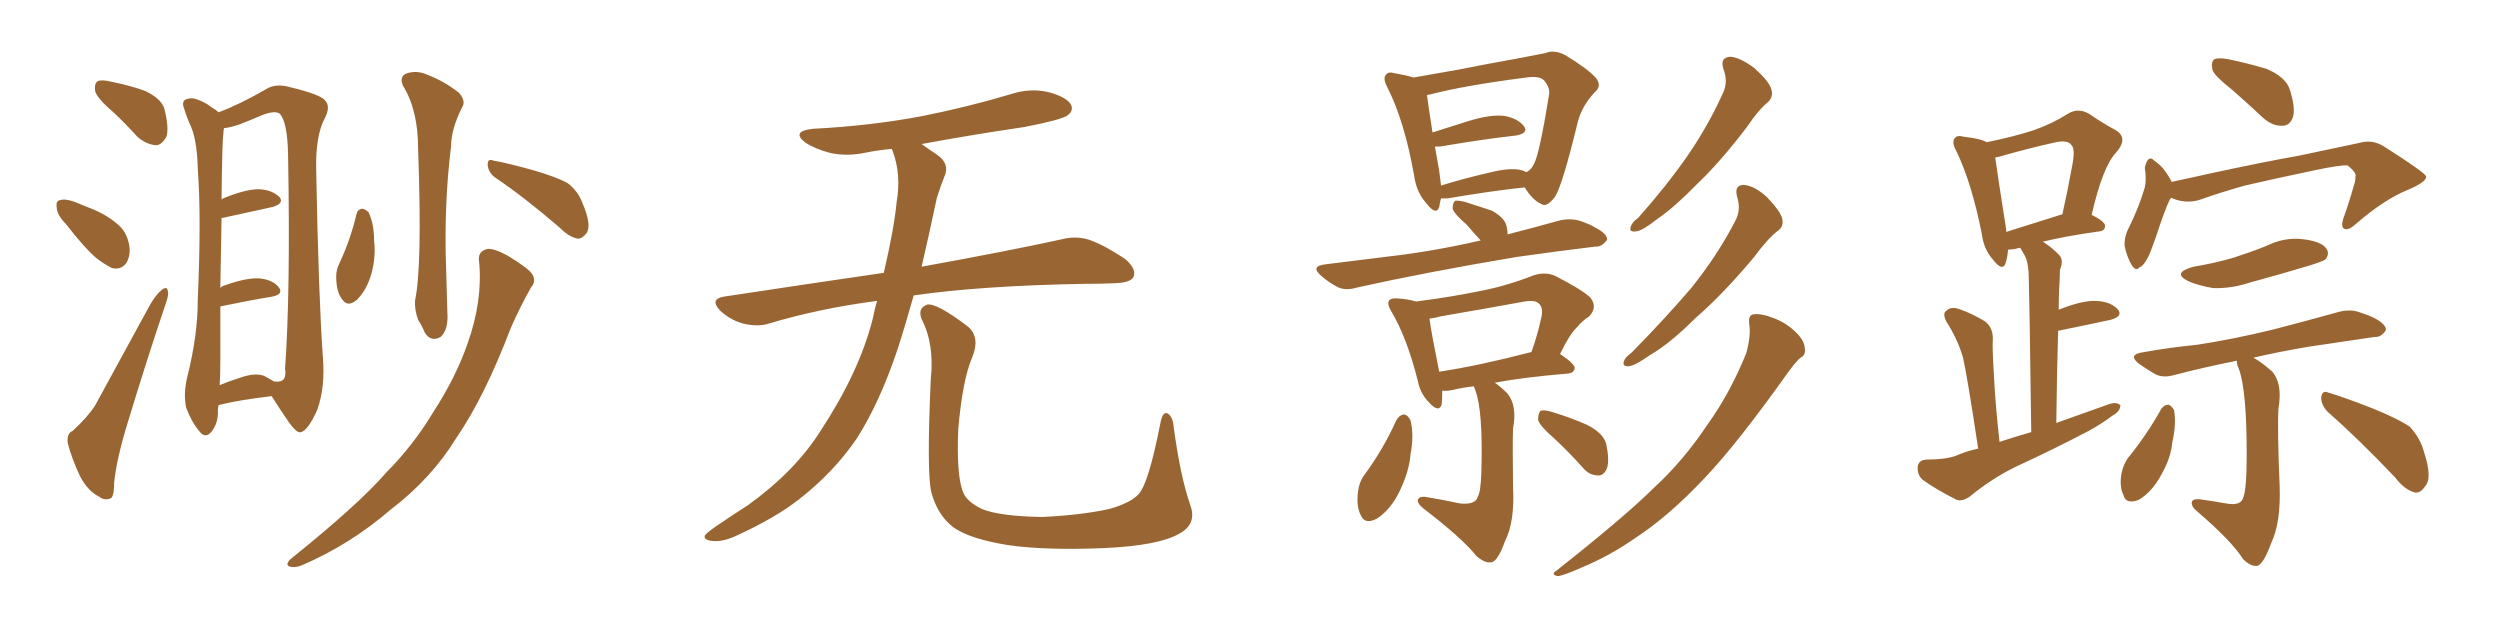 <svg xmlns="http://www.w3.org/2000/svg" xmlns:xlink="http://www.w3.org/1999/xlink" width="600" height="150"><path fill="#996633" padding="10" d="M27.39 27.10L27.39 27.10Q23.44 23.73 22.85 21.97L22.85 21.97Q22.56 20.07 23.44 19.48L23.44 19.48Q24.46 19.04 26.81 19.63L26.81 19.63Q31.20 20.51 34.86 21.83L34.86 21.83Q38.53 23.58 39.40 25.93L39.40 25.93Q40.58 30.47 39.99 32.67L39.99 32.67Q38.96 34.72 37.50 34.86L37.50 34.86Q35.16 34.72 32.96 32.81L32.96 32.81Q30.18 29.74 27.39 27.10ZM15.82 53.76L15.82 53.76Q13.77 51.71 13.62 49.95L13.62 49.95Q13.33 48.19 14.36 48.05L14.36 48.05Q15.67 47.61 18.02 48.49L18.02 48.49Q19.78 49.22 21.24 49.80L21.24 49.80Q25.20 51.27 27.98 53.61L27.98 53.61Q30.47 55.52 31.05 59.03L31.05 59.03Q31.35 61.38 30.32 63.13L30.32 63.13Q29.00 64.89 26.81 64.31L26.81 64.31Q25.05 63.43 23.14 61.96L23.14 61.96Q20.36 59.62 15.82 53.76ZM17.43 103.42L17.43 103.42Q21.09 100.05 22.85 97.27L22.85 97.27Q29.00 85.99 36.04 73.10L36.04 73.10Q37.50 70.61 38.82 69.58L38.82 69.58Q40.14 68.55 40.28 69.87L40.28 69.87Q40.58 70.75 39.70 73.10L39.70 73.10Q35.30 86.13 30.76 101.07L30.76 101.07Q27.98 110.01 27.39 115.87L27.39 115.87Q27.39 119.53 26.37 119.68L26.37 119.68Q24.90 120.12 23.88 119.24L23.88 119.24Q21.09 117.92 19.19 114.26L19.19 114.26Q17.14 109.86 16.26 106.35L16.26 106.35Q15.97 104.00 17.43 103.42ZM52.44 97.27L52.44 97.27Q52.29 98.00 52.29 98.58L52.29 98.58Q52.44 101.51 50.68 103.71L50.68 103.71Q49.22 105.32 47.90 103.56L47.90 103.56Q46.00 101.37 44.68 97.85L44.68 97.85Q43.95 94.48 44.97 90.38L44.97 90.38Q47.46 80.42 47.46 72.07L47.46 72.07Q48.34 52.00 47.46 40.43L47.46 40.43Q47.31 33.11 45.41 29.44L45.41 29.44Q44.68 27.69 44.24 26.22L44.24 26.22Q43.51 24.46 44.53 23.88L44.53 23.88Q46.00 23.29 47.31 23.88L47.31 23.88Q49.37 24.61 50.39 25.49L50.39 25.49Q51.86 26.37 52.44 26.95L52.44 26.95Q57.57 25.05 63.87 21.39L63.87 21.39Q66.21 19.92 69.73 20.95L69.73 20.95Q77.05 22.71 78.08 24.17L78.08 24.17Q79.39 25.63 77.93 28.42L77.93 28.42Q75.73 32.52 75.88 40.58L75.88 40.58Q76.46 71.48 77.49 85.69L77.49 85.69Q78.08 92.87 76.17 98.29L76.17 98.29Q73.97 103.27 72.22 103.71L72.22 103.71Q71.19 104.15 68.85 100.63L68.85 100.63Q66.94 97.85 65.19 95.07L65.19 95.07Q56.84 96.09 52.88 97.12L52.88 97.12Q52.59 97.12 52.44 97.27ZM63.43 90.23L63.43 90.23Q64.75 90.97 65.77 91.55L65.77 91.55Q65.92 91.55 65.92 91.55L65.92 91.55Q68.99 91.99 68.41 88.48L68.41 88.48Q69.73 70.31 69.14 37.21L69.14 37.21Q68.99 29.15 67.09 27.25L67.09 27.25Q65.92 26.51 63.13 27.54L63.13 27.54Q60.06 28.86 57.42 29.88L57.42 29.88Q55.22 30.62 53.76 30.76L53.76 30.76Q53.61 31.35 53.61 32.23L53.61 32.23Q53.32 33.69 53.17 47.90L53.17 47.90Q53.47 47.61 53.91 47.46L53.91 47.46Q59.03 45.41 62.11 45.41L62.11 45.41Q65.33 45.56 67.09 47.31L67.09 47.31Q68.26 48.78 65.48 49.66L65.48 49.66Q60.21 50.83 53.47 52.29L53.47 52.29Q53.32 52.29 53.17 52.29L53.17 52.29Q53.03 59.33 52.88 69.14L52.88 69.14Q53.17 68.70 53.76 68.55L53.76 68.55Q59.03 66.65 62.11 66.80L62.11 66.80Q65.48 67.09 66.94 68.99L66.94 68.99Q68.12 70.61 65.33 71.19L65.33 71.19Q59.91 72.07 52.88 73.54L52.88 73.54Q52.88 79.39 52.88 86.13L52.88 86.13Q52.88 89.65 52.73 92.43L52.73 92.43Q54.79 91.55 57.57 90.67L57.57 90.67Q61.23 89.36 63.43 90.23ZM96.68 20.51L96.68 20.51Q95.80 18.16 97.71 17.58L97.71 17.58Q100.05 16.85 102.39 17.87L102.39 17.87Q106.64 19.48 110.16 22.27L110.16 22.27Q111.91 24.32 110.89 25.78L110.89 25.78Q108.25 31.05 108.25 35.16L108.25 35.16Q106.49 49.37 107.08 64.89L107.08 64.89Q107.23 69.73 107.37 75L107.37 75Q107.67 79.10 105.76 80.86L105.76 80.86Q103.42 82.18 101.95 79.83L101.95 79.83Q101.22 78.08 100.34 76.76L100.34 76.76Q99.46 74.27 99.61 72.07L99.61 72.07Q101.37 64.16 100.34 35.60L100.34 35.60Q100.34 26.37 96.68 20.51ZM85.55 51.42L85.55 51.42Q85.84 50.24 86.87 50.10L86.87 50.10Q87.60 50.10 88.48 50.98L88.48 50.98Q89.79 53.76 89.79 57.86L89.79 57.86Q90.23 61.38 89.21 65.48L89.21 65.48Q88.04 69.58 85.69 71.92L85.69 71.92Q83.50 73.83 82.18 71.92L82.18 71.92Q80.86 70.31 80.71 67.24L80.71 67.24Q80.57 65.33 81.15 63.87L81.15 63.87Q84.08 57.71 85.55 51.42ZM118.65 42.48L118.65 42.48Q117.19 41.31 117.04 39.55L117.04 39.55Q117.04 37.94 118.36 38.53L118.36 38.53Q121.73 39.11 128.03 40.87L128.03 40.87Q133.59 42.48 136.23 43.95L136.23 43.95Q138.72 45.85 139.75 48.63L139.75 48.63Q142.09 54.05 140.77 55.96L140.77 55.96Q139.75 57.28 138.72 57.28L138.72 57.28Q136.67 56.98 134.33 54.64L134.33 54.64Q125.83 47.31 118.65 42.48ZM114.99 62.84L114.99 62.84L114.99 62.84Q114.55 60.35 116.89 59.77L116.89 59.77Q118.36 59.47 121.88 61.38L121.88 61.38Q126.71 64.31 127.73 65.77L127.73 65.77Q128.76 67.53 127.44 68.99L127.44 68.99Q124.80 73.68 122.61 78.66L122.61 78.66Q116.31 95.21 109.57 105.03L109.57 105.03Q103.56 114.84 93.75 122.31L93.75 122.31Q84.08 130.66 72.51 135.64L72.51 135.64Q70.75 136.38 69.43 135.94L69.43 135.94Q68.41 135.50 69.73 134.18L69.73 134.18Q85.99 121.14 92.58 113.53L92.58 113.53Q99.17 106.93 104.00 98.88L104.00 98.88Q109.42 90.53 112.21 82.47L112.21 82.47Q115.87 72.22 114.99 62.84ZM210.50 72.22L210.50 72.22Q196.88 73.97 184.57 77.64L184.57 77.64Q181.93 78.52 178.27 77.64L178.27 77.64Q175.20 76.76 172.85 74.56L172.85 74.56Q170.21 71.78 173.73 71.19L173.73 71.19Q193.95 68.12 212.11 65.48L212.11 65.48Q214.60 54.79 215.19 48.49L215.19 48.49Q216.36 41.75 214.16 36.04L214.16 36.04Q214.01 35.74 214.01 35.74L214.01 35.74Q210.64 36.04 207.86 36.62L207.86 36.62Q203.03 37.65 198.93 36.62L198.93 36.62Q195.70 35.74 193.36 34.28L193.36 34.28Q189.70 31.49 195.12 30.91L195.12 30.91Q209.18 30.18 221.48 27.83L221.48 27.83Q232.47 25.63 242.72 22.56L242.72 22.56Q247.27 21.09 251.66 22.12L251.66 22.12Q256.05 23.29 257.08 25.20L257.08 25.20Q257.67 26.66 256.20 27.69L256.20 27.69Q254.88 28.71 245.95 30.47L245.95 30.47Q233.06 32.37 221.19 34.57L221.19 34.57Q222.80 35.74 225 37.21L225 37.21Q228.08 39.40 226.61 42.48L226.61 42.48Q225.88 44.24 224.85 47.46L224.85 47.46Q222.95 56.40 221.19 64.01L221.19 64.01Q242.14 60.21 254.88 57.42L254.88 57.42Q258.25 56.54 261.47 57.57L261.47 57.57Q265.14 58.89 269.97 62.11L269.97 62.11Q272.90 64.60 272.02 66.50L272.02 66.50Q271.29 67.82 267.77 67.97L267.77 67.97Q264.40 68.12 260.45 68.12L260.45 68.12Q235.55 68.55 219.29 70.90L219.29 70.90Q217.24 78.22 215.33 84.08L215.33 84.08Q211.08 96.68 205.66 105.18L205.66 105.18Q200.10 113.38 191.60 119.97L191.60 119.97Q185.89 124.37 176.95 128.47L176.95 128.47Q173.29 130.22 170.65 129.79L170.65 129.79Q168.75 129.49 169.19 128.47L169.19 128.47Q169.92 127.59 172.56 125.83L172.56 125.83Q175.78 123.63 179.44 121.29L179.44 121.29Q190.87 113.09 197.02 103.27L197.02 103.27Q206.25 89.21 209.47 76.46L209.47 76.46Q209.91 74.12 210.50 72.22ZM285.64 121.14L285.64 121.14L285.64 121.14Q287.40 125.83 282.86 128.17L282.86 128.17Q277.88 130.96 264.99 131.54L264.99 131.54Q250.78 132.13 241.85 130.81L241.85 130.81Q232.76 129.35 228.81 126.56L228.81 126.56Q225 123.63 223.54 118.21L223.54 118.21Q222.36 113.53 223.39 90.97L223.39 90.97Q224.27 82.47 221.19 76.61L221.19 76.61Q220.17 73.97 222.51 73.10L222.51 73.10Q224.85 72.66 232.47 78.52L232.47 78.52Q235.25 81.15 233.35 85.69L233.35 85.69Q231.01 91.11 229.98 102.98L229.98 102.98Q229.54 113.67 231.01 117.77L231.01 117.77Q231.74 120.26 235.69 122.17L235.69 122.17Q240.09 123.93 250.20 124.07L250.20 124.07Q259.42 123.63 266.16 122.17L266.16 122.17Q271.44 120.70 273.34 118.51L273.34 118.51Q275.68 115.87 278.47 101.66L278.47 101.66Q279.05 98.44 280.37 99.32L280.37 99.32Q281.54 100.20 281.69 102.54L281.69 102.54Q283.30 114.40 285.64 121.14ZM345.85 47.61L345.85 47.61Q345.56 48.63 345.41 49.66L345.41 49.66Q344.68 51.86 342.33 48.78L342.33 48.78Q339.99 46.29 339.40 42.19L339.40 42.19Q337.06 29.00 332.96 20.95L332.96 20.95Q331.79 18.75 332.67 17.87L332.67 17.87Q333.25 17.14 334.72 17.58L334.72 17.58Q337.35 18.02 339.26 18.60L339.26 18.60Q344.24 17.72 350.10 16.70L350.10 16.70Q357.42 15.23 363.28 14.21L363.28 14.21Q367.68 13.33 370.90 12.74L370.90 12.74Q372.95 11.87 375.59 13.18L375.59 13.18Q381.15 16.55 383.06 18.75L383.06 18.75Q384.52 20.65 382.76 22.12L382.76 22.12Q379.69 25.34 378.66 29.30L378.66 29.30L378.66 29.30Q375 44.38 373.24 47.17L373.24 47.17Q371.19 49.95 369.87 48.93L369.87 48.93Q367.82 48.05 365.92 44.97L365.92 44.97Q357.71 45.85 347.46 47.61L347.46 47.61Q346.44 47.61 345.85 47.61ZM364.60 40.72L364.60 40.72Q365.48 40.87 366.36 41.31L366.36 41.31Q367.53 40.72 368.12 39.40L368.12 39.40Q369.43 37.21 371.78 22.71L371.78 22.71Q372.07 21.09 370.61 19.34L370.61 19.34Q369.58 18.16 366.36 18.60L366.36 18.60Q351.42 20.51 343.07 22.71L343.07 22.71Q342.63 22.71 342.48 22.85L342.48 22.85Q342.77 25.20 343.80 31.79L343.80 31.79Q348.05 30.47 352.59 29.00L352.59 29.00Q358.01 27.39 361.08 27.83L361.08 27.83Q364.31 28.42 365.77 30.32L365.77 30.32Q366.94 31.93 363.87 32.52L363.87 32.52Q355.96 33.40 345.70 35.16L345.70 35.16Q344.97 35.16 344.38 35.16L344.38 35.16Q344.82 37.79 345.41 41.02L345.41 41.02Q345.70 43.07 345.85 44.53L345.85 44.53Q350.98 42.92 357.28 41.46L357.28 41.46Q361.96 40.28 364.60 40.72ZM355.37 57.71L355.37 57.71Q353.47 55.66 352.00 53.91L352.00 53.91Q349.07 51.42 348.63 50.10L348.63 50.10Q348.63 48.63 349.22 48.19L349.22 48.19Q349.95 48.05 351.71 48.49L351.71 48.49Q354.93 49.51 358.01 50.54L358.01 50.54Q360.94 52.15 361.52 54.05L361.52 54.05Q361.82 55.22 361.82 56.25L361.82 56.25Q368.12 54.64 374.41 52.88L374.41 52.88Q377.34 52.29 379.69 53.17L379.69 53.17Q381.74 53.91 382.62 54.49L382.62 54.49Q385.84 56.10 385.69 57.57L385.69 57.57Q384.38 59.33 382.91 59.18L382.91 59.18Q374.27 60.21 364.01 61.67L364.01 61.67Q342.19 65.33 325.78 68.99L325.78 68.99Q322.85 69.87 320.95 68.85L320.95 68.85Q318.75 67.68 317.29 66.36L317.29 66.36Q314.21 63.87 318.16 63.43L318.16 63.43Q326.37 62.40 333.54 61.52L333.54 61.52Q343.80 60.35 355.37 57.71ZM353.76 92.72L353.76 92.72Q350.83 93.02 348.63 93.60L348.63 93.60Q347.17 93.90 346.14 93.75L346.14 93.75Q346.14 95.65 346.00 97.12L346.00 97.12Q345.26 99.17 342.92 96.53L342.92 96.53Q340.87 94.48 340.28 91.41L340.28 91.41Q337.65 81.01 333.98 74.85L333.98 74.85Q332.81 72.95 333.40 72.07L333.40 72.07Q333.98 71.48 335.45 71.63L335.45 71.63Q337.94 71.78 339.84 72.36L339.84 72.36Q347.90 71.34 355.08 69.87L355.08 69.87Q361.38 68.70 368.12 66.06L368.12 66.06Q370.90 65.19 373.24 66.21L373.24 66.21Q379.83 69.58 381.74 71.48L381.74 71.48Q383.50 73.83 381.30 76.03L381.30 76.03Q379.83 76.90 378.37 78.66L378.37 78.66Q376.76 80.13 374.41 84.96L374.41 84.96Q377.93 87.30 377.93 88.33L377.93 88.33Q377.78 89.50 376.32 89.65L376.32 89.65Q365.77 90.53 358.74 91.85L358.74 91.85Q360.06 92.72 361.82 94.48L361.82 94.48Q364.16 97.41 363.13 102.83L363.13 102.83Q362.99 106.49 363.13 116.75L363.13 116.75Q363.57 125.24 361.23 129.79L361.23 129.79Q359.62 134.33 358.15 134.91L358.15 134.91Q356.54 135.35 354.35 133.45L354.35 133.45Q350.98 129.20 341.60 122.02L341.60 122.02Q340.14 120.85 340.28 119.97L340.28 119.97Q340.58 119.09 342.04 119.24L342.04 119.24Q346.44 119.97 350.54 120.85L350.54 120.85Q354.20 121.14 354.64 119.24L354.64 119.24Q355.37 118.21 355.52 113.38L355.52 113.38Q355.96 98.44 354.05 93.60L354.05 93.60Q353.76 92.87 353.76 92.72ZM367.38 84.52L367.38 84.52Q367.38 84.52 367.53 84.52L367.53 84.52Q368.99 80.57 370.02 75.73L370.02 75.73Q370.31 73.83 369.43 72.95L369.43 72.95Q368.55 71.92 365.92 72.36L365.92 72.36Q356.25 74.12 346.00 75.88L346.00 75.88Q344.38 76.32 343.07 76.46L343.07 76.46Q343.51 79.83 345.41 89.21L345.41 89.21Q355.08 87.74 367.38 84.52ZM335.16 100.78L335.16 100.78Q335.89 99.61 336.91 99.46L336.91 99.46Q337.94 99.61 338.53 100.93L338.53 100.93Q339.40 104.44 338.53 108.98L338.53 108.98Q338.23 113.09 335.89 117.92L335.89 117.92Q333.84 122.17 330.62 124.37L330.62 124.37Q327.54 126.12 326.51 123.49L326.51 123.49Q325.49 121.44 325.93 117.92L325.93 117.92Q326.22 115.72 327.25 114.26L327.25 114.26Q331.93 107.96 335.16 100.78ZM372.80 105.03L372.80 105.03Q369.58 102.25 369.14 100.78L369.14 100.78Q369.14 99.17 369.73 98.58L369.73 98.58Q370.61 98.29 372.51 98.88L372.51 98.88Q376.90 100.20 380.86 101.95L380.86 101.95Q384.96 104.00 385.55 106.79L385.55 106.79Q386.28 110.45 385.69 112.35L385.69 112.35Q384.96 114.11 383.64 114.11L383.64 114.11Q381.45 114.11 379.98 112.35L379.98 112.35Q376.32 108.25 372.80 105.03ZM413.67 16.70L413.67 16.70Q412.65 13.77 415.28 13.62L415.28 13.62Q417.63 13.77 421.14 16.41L421.14 16.41Q424.66 19.63 425.10 21.39L425.10 21.39Q425.68 23.14 424.37 24.46L424.37 24.46Q422.02 26.37 419.38 30.32L419.38 30.32Q412.94 38.82 407.23 44.24L407.23 44.24Q401.81 49.80 397.71 52.59L397.71 52.59Q394.19 55.37 392.72 55.52L392.72 55.52Q390.82 55.81 391.41 54.35L391.41 54.35Q391.70 53.32 393.16 52.29L393.16 52.29Q400.05 44.53 405.03 37.35L405.03 37.35Q410.16 29.88 413.67 21.97L413.67 21.97Q414.70 19.48 413.67 16.70ZM416.89 47.17L416.89 47.17Q416.16 44.38 418.51 44.38L418.51 44.38Q421.00 44.53 424.07 47.31L424.07 47.31Q427.29 50.68 427.73 52.44L427.73 52.44Q428.17 54.35 426.71 55.37L426.71 55.37Q424.22 57.28 421.00 61.67L421.00 61.67Q413.53 70.61 406.93 76.32L406.93 76.32Q400.78 82.47 395.95 85.25L395.95 85.25Q392.43 87.74 390.97 87.89L390.97 87.89Q389.21 88.04 389.79 86.57L389.79 86.57Q390.09 85.69 391.55 84.67L391.55 84.67Q399.61 76.46 405.76 69.29L405.76 69.29Q412.06 61.52 416.46 53.03L416.46 53.03Q417.92 50.39 416.89 47.17ZM419.82 77.78L419.82 77.78L419.82 77.78Q419.53 75.59 420.85 75.44L420.85 75.44Q422.75 75.15 425.98 76.46L425.98 76.46Q428.91 77.64 431.10 79.83L431.10 79.83Q433.01 81.74 433.15 83.50L433.15 83.50Q433.45 85.25 432.13 85.84L432.13 85.84Q431.10 86.72 429.35 89.06L429.35 89.06Q417.19 106.20 409.28 114.55L409.28 114.55Q400.63 123.78 392.58 129.05L392.58 129.05Q386.28 133.45 379.54 136.23L379.54 136.23Q375.29 138.13 373.83 138.28L373.83 138.28Q372.07 137.84 373.54 136.96L373.54 136.96Q390.23 123.78 396.97 117.04L396.97 117.04Q404.00 110.60 409.86 101.81L409.86 101.81Q415.14 94.48 419.09 84.81L419.09 84.81Q420.26 80.57 419.82 77.78ZM474.76 107.67L474.76 107.67Q472.12 90.09 471.09 85.69L471.09 85.69Q469.78 81.30 467.14 77.20L467.14 77.20Q466.11 75.15 467.14 74.56L467.14 74.56Q468.16 73.54 470.07 74.12L470.07 74.12Q473.44 75.29 476.51 77.20L476.51 77.20Q478.42 78.81 478.27 81.59L478.27 81.59Q478.13 83.35 478.56 90.38L478.56 90.38Q478.86 96.68 479.88 106.05L479.88 106.05Q483.84 104.74 487.50 103.71L487.50 103.71Q487.06 70.90 486.91 66.94L486.91 66.94Q486.91 63.43 486.04 61.52L486.04 61.52Q485.45 60.50 484.86 59.47L484.86 59.47Q483.98 59.62 483.54 59.77L483.54 59.77Q482.52 59.91 481.93 59.91L481.93 59.91Q481.79 61.82 481.35 63.13L481.35 63.13Q480.62 65.33 478.27 62.26L478.27 62.26Q476.07 59.77 475.63 56.10L475.63 56.10Q473.14 43.65 469.48 36.18L469.48 36.18Q468.31 33.98 469.19 33.11L469.19 33.11Q469.78 32.37 471.24 32.81L471.24 32.81Q475.34 33.25 476.81 34.13L476.81 34.13Q483.25 32.81 487.79 31.35L487.79 31.35Q492.48 29.74 496.14 27.39L496.14 27.39Q498.63 25.78 501.27 27.25L501.27 27.25Q504.93 29.74 507.71 31.20L507.71 31.20Q510.94 33.11 507.86 36.62L507.86 36.62Q504.64 39.99 502.00 51.56L502.00 51.56Q505.22 53.17 505.22 54.20L505.22 54.20Q505.22 55.37 503.91 55.52L503.91 55.52Q495.56 56.69 490.28 58.01L490.28 58.01Q492.19 59.18 494.09 61.08L494.09 61.08Q495.41 62.40 494.38 64.75L494.38 64.75Q494.38 66.36 494.24 68.55L494.24 68.55Q494.09 71.34 494.09 74.41L494.09 74.41Q494.09 74.27 494.24 74.27L494.24 74.27Q499.80 72.07 503.03 72.22L503.03 72.22Q506.54 72.36 508.30 74.27L508.30 74.27Q509.62 75.88 506.54 76.76L506.54 76.76Q501.12 77.93 493.95 79.39L493.95 79.39Q493.65 89.50 493.51 101.51L493.51 101.51Q500.10 99.17 506.25 96.97L506.25 96.97Q508.01 96.39 508.89 97.27L508.89 97.27Q508.89 98.73 506.98 99.76L506.98 99.76Q504.49 101.66 501.27 103.42L501.27 103.42Q492.63 107.96 483.69 112.06L483.69 112.06Q477.83 114.99 472.85 119.09L472.85 119.09Q471.09 120.41 469.63 119.97L469.63 119.97Q464.65 117.48 461.43 115.14L461.43 115.14Q460.11 113.96 460.25 112.06L460.25 112.06Q460.40 110.45 462.30 110.30L462.30 110.30Q466.70 110.30 469.34 109.42L469.34 109.42Q471.97 108.25 474.76 107.67ZM481.49 55.66L481.49 55.66Q487.50 53.76 494.97 51.42L494.97 51.42Q496.29 45.56 497.17 40.58L497.17 40.58Q498.19 35.74 497.17 34.86L497.17 34.86Q496.29 33.40 492.77 34.28L492.77 34.28Q487.50 35.45 481.20 37.21L481.20 37.21Q479.88 37.65 478.86 37.79L478.86 37.79Q479.30 41.31 481.49 55.08L481.49 55.08Q481.49 55.52 481.49 55.66ZM535.69 21.53L535.69 21.53Q531.59 18.31 531.01 16.85L531.01 16.85Q530.57 14.79 531.45 14.21L531.45 14.21Q532.47 13.77 534.81 14.21L534.81 14.21Q539.65 15.23 544.04 16.55L544.04 16.55Q548.44 18.46 549.46 21.24L549.46 21.24Q550.93 25.63 550.34 27.98L550.34 27.98Q549.61 30.18 547.85 30.18L547.85 30.18Q545.51 30.32 543.31 28.42L543.31 28.42Q539.36 24.76 535.69 21.53ZM521.04 47.46L521.04 47.46Q520.90 47.75 520.75 47.90L520.75 47.90Q519.58 50.24 517.38 56.98L517.38 56.98Q516.06 60.79 515.48 61.82L515.48 61.82Q514.31 64.01 513.43 64.16L513.43 64.16Q512.70 65.19 511.67 63.72L511.67 63.72Q510.50 61.82 509.91 59.03L509.91 59.03Q509.77 56.69 511.08 54.35L511.08 54.35Q513.43 49.51 514.75 44.97L514.75 44.97Q515.19 43.07 514.75 40.28L514.75 40.28Q515.04 38.82 515.63 38.23L515.63 38.23Q516.36 37.79 516.80 38.38L516.80 38.38Q518.26 39.40 519.14 40.43L519.14 40.43Q520.61 42.33 521.19 43.65L521.19 43.65Q526.03 42.63 530.57 41.60L530.57 41.60Q543.46 38.82 551.81 37.35L551.81 37.35Q560.01 35.60 566.31 34.28L566.31 34.28Q569.38 33.40 572.17 35.16L572.17 35.16Q581.84 41.31 582.28 42.33L582.28 42.33Q582.42 43.65 577.88 45.56L577.88 45.56Q572.17 47.90 565.58 53.61L565.58 53.61Q563.67 55.37 562.65 54.93L562.65 54.93Q561.77 54.49 562.35 52.59L562.35 52.59Q563.82 48.49 564.84 44.82L564.84 44.82Q565.43 43.07 565.28 42.48L565.28 42.48Q565.72 41.46 563.38 39.70L563.38 39.70Q561.77 39.55 555.47 40.87L555.47 40.87Q545.07 43.07 538.77 44.53L538.77 44.53Q533.06 46.14 527.64 48.05L527.64 48.05Q524.27 48.93 521.04 47.46ZM526.46 64.01L526.46 64.01Q531.74 63.13 536.13 61.82L536.13 61.82Q540.23 60.50 543.90 59.03L543.90 59.03Q548.29 56.84 552.83 57.42L552.83 57.42Q557.37 58.01 558.40 59.77L558.40 59.77Q559.13 60.94 558.11 62.26L558.11 62.26Q557.52 62.70 554.30 63.72L554.30 63.72Q546.97 65.92 539.94 67.82L539.94 67.82Q535.55 69.29 531.15 69.14L531.15 69.14Q527.64 68.55 525.29 67.53L525.29 67.53Q521.04 65.48 526.46 64.01ZM536.87 86.57L536.87 86.57Q528.81 88.18 522.07 89.94L522.07 89.94Q519.14 90.82 517.24 89.79L517.24 89.79Q515.04 88.48 513.57 87.45L513.57 87.45Q510.35 85.11 514.45 84.52L514.45 84.52Q521.04 83.35 527.20 82.76L527.20 82.76Q535.84 81.45 545.51 79.10L545.51 79.10Q553.42 77.05 561.33 74.85L561.33 74.85Q564.11 74.12 566.46 75L566.46 75Q568.65 75.73 569.53 76.17L569.53 76.17Q572.75 77.78 572.61 79.25L572.61 79.25Q571.44 81.01 569.97 80.86L569.97 80.86Q562.94 81.88 554.15 83.20L554.15 83.20Q547.12 84.38 540.82 85.84L540.82 85.84Q542.72 86.87 545.36 89.21L545.36 89.21Q547.85 92.14 546.83 98.00L546.83 98.00Q546.53 102.98 547.12 116.75L547.12 116.75Q547.41 125.54 545.07 130.37L545.07 130.37Q543.31 135.21 541.85 135.79L541.85 135.79Q540.23 136.08 538.33 134.18L538.33 134.18Q535.69 129.93 527.34 122.75L527.34 122.75Q525.88 121.58 526.03 120.56L526.03 120.56Q526.17 119.68 527.93 119.82L527.93 119.82Q531.15 120.26 534.38 120.85L534.38 120.85Q537.74 121.44 538.33 119.53L538.33 119.53Q539.21 117.63 539.21 109.13L539.21 109.13Q539.21 93.46 537.30 88.48L537.30 88.48Q536.72 87.16 536.87 86.57ZM518.70 98.14L518.70 98.14Q519.43 97.12 520.46 97.12L520.46 97.12Q521.19 97.41 521.78 98.44L521.78 98.44Q522.36 101.81 521.34 106.20L521.34 106.20Q521.04 109.86 518.70 113.96L518.70 113.96Q516.50 118.07 513.28 119.97L513.28 119.97Q510.21 121.14 509.62 118.80L509.62 118.80Q508.59 116.75 509.18 113.53L509.18 113.53Q509.62 111.47 510.64 110.01L510.64 110.01Q515.19 104.44 518.70 98.14ZM558.69 98.88L558.69 98.88L558.69 98.88Q557.08 97.27 557.08 95.36L557.08 95.36Q557.37 93.60 558.69 94.19L558.69 94.19Q562.65 95.36 569.38 98.00L569.38 98.00Q575.54 100.49 578.32 102.39L578.32 102.39Q580.81 105.03 581.69 108.25L581.69 108.25Q583.89 114.84 581.98 116.75L581.98 116.75Q580.96 118.36 579.64 118.21L579.64 118.21Q577.15 117.63 574.80 114.55L574.80 114.55Q565.87 105.18 558.69 98.88Z"/></svg>